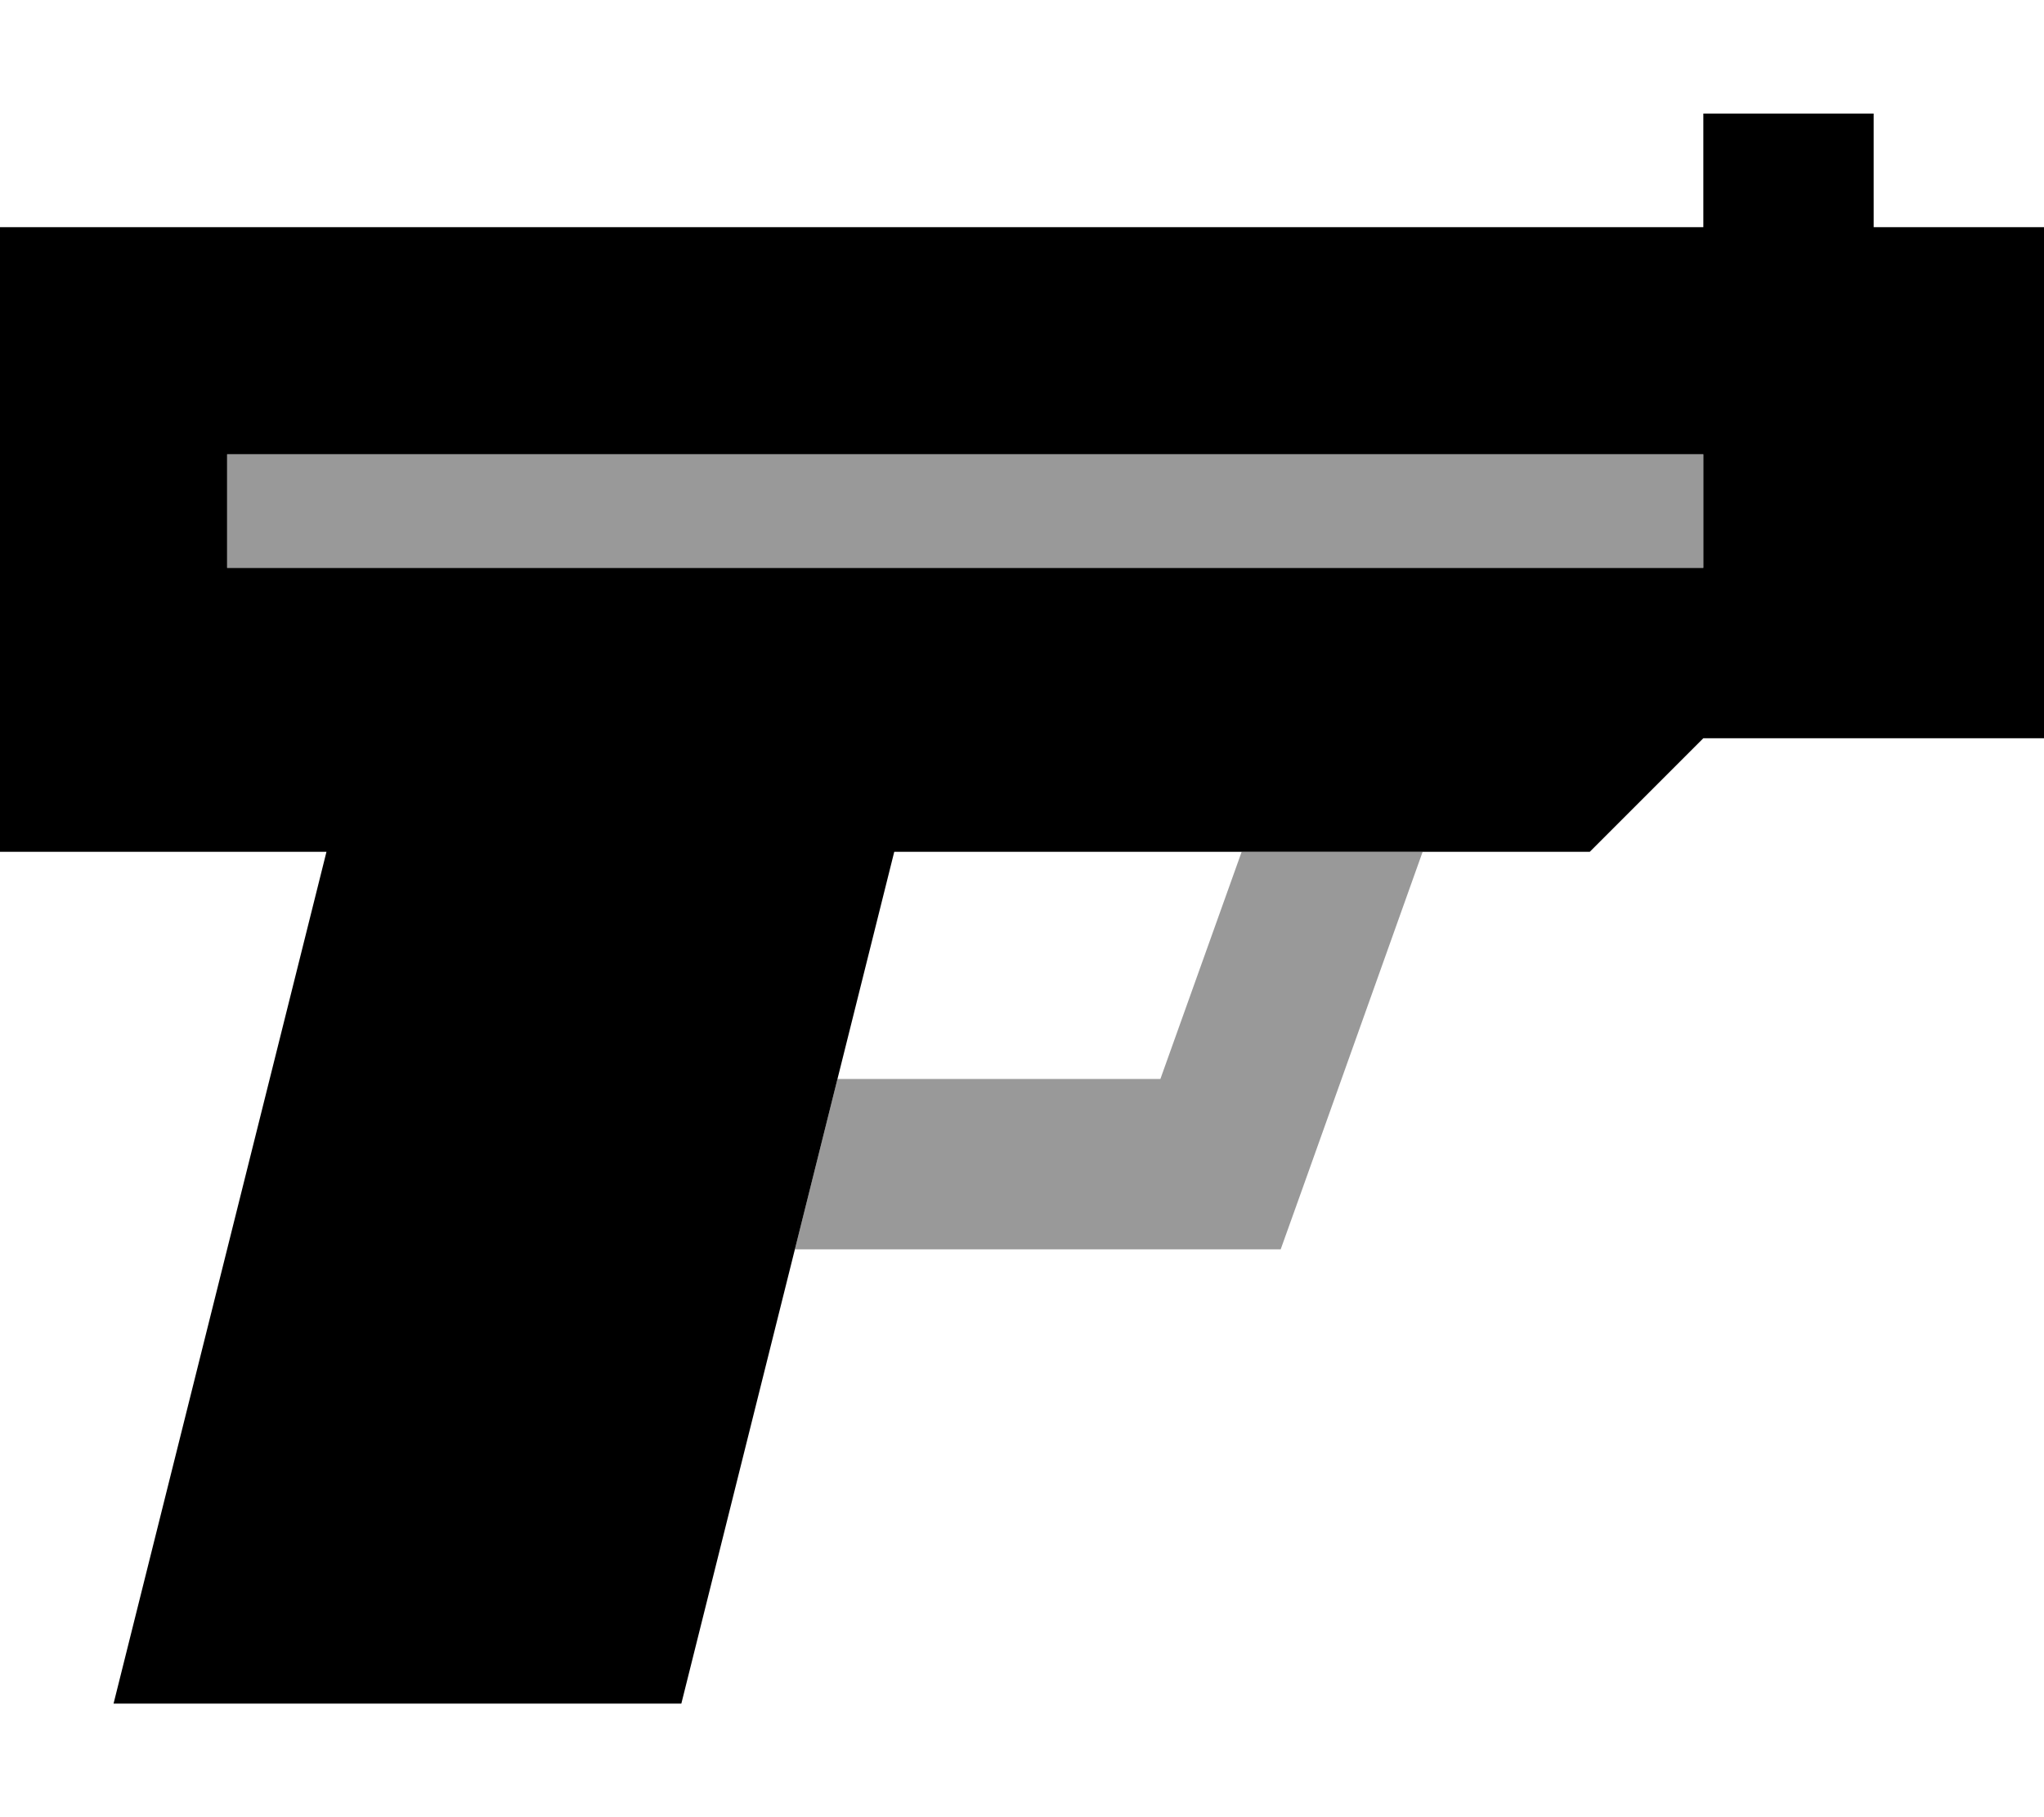 <svg xmlns="http://www.w3.org/2000/svg" viewBox="0 0 576 512"><!--! Font Awesome Pro 6.7.1 by @fontawesome - https://fontawesome.com License - https://fontawesome.com/license (Commercial License) Copyright 2024 Fonticons, Inc. --><defs><style>.fa-secondary{opacity:.4}</style></defs><path class="fa-secondary" d="M64 128l0 32 416 0 0-32L64 128zM224 352l120 0 16.9 0 5.7-15.9L400.9 240l-51 0-22.9 64L236 304l-12 48z"/><path class="fa-primary" d="M528 56l0-24-48 0 0 24 0 8L0 64 0 240l92 0L32 480l160 0 60-240 196 0 32-32 96 0 0-144-48 0 0-8zm-48 72l0 32L64 160l0-32 416 0z"/></svg>